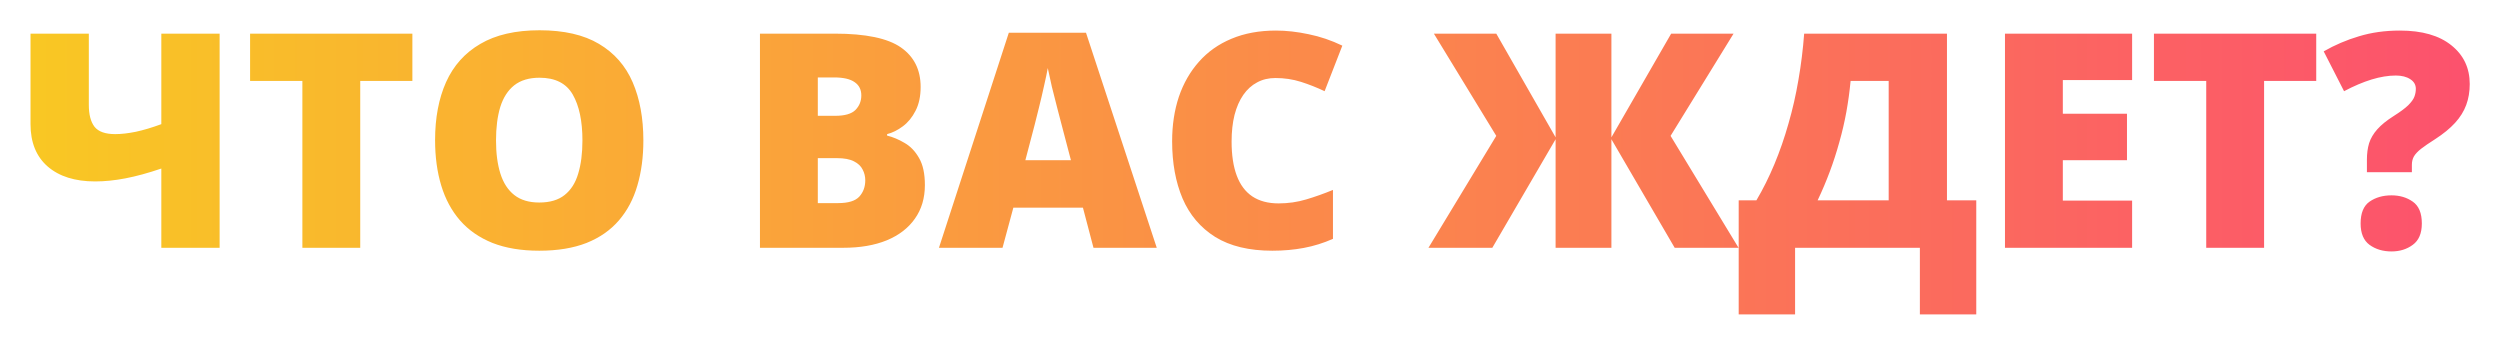 <?xml version="1.0" encoding="UTF-8"?> <svg xmlns="http://www.w3.org/2000/svg" width="4167" height="575" viewBox="0 0 4167 575" fill="none"><g filter="url(#filter0_dd_1853_7)"><path d="M366.064 413H268.896V280.92C246.924 288.407 226.986 293.859 209.082 297.277C191.341 300.695 174.495 302.404 158.545 302.404C125.016 302.404 98.649 294.104 79.443 277.502C60.4 260.9 50.879 237.382 50.879 206.945V56.066H148.047V174.963C148.047 190.913 151.221 203.039 157.568 211.34C164.079 219.478 175.553 223.547 191.992 223.547C202.083 223.547 213.558 222.245 226.416 219.641C239.274 216.874 253.434 212.642 268.896 206.945V56.066H366.064V413ZM600.439 413H504.004V134.924H416.846V56.066H687.354V134.924H600.439V413ZM1072.36 234.045C1072.36 261.551 1069.03 286.617 1062.35 309.24C1055.84 331.701 1045.59 351.07 1031.59 367.346C1017.59 383.622 999.609 396.154 977.637 404.943C955.664 413.57 929.378 417.883 898.779 417.883C868.831 417.883 842.871 413.57 820.898 404.943C799.089 396.154 781.104 383.703 766.943 367.59C752.783 351.314 742.285 331.864 735.449 309.24C728.613 286.617 725.195 261.389 725.195 233.557C725.195 196.447 731.299 164.221 743.506 136.877C755.876 109.37 774.919 88.13 800.635 73.156C826.351 58.02 859.229 50.451 899.268 50.451C939.958 50.451 972.998 58.02 998.389 73.156C1023.94 88.293 1042.66 109.615 1054.54 137.121C1066.42 164.628 1072.36 196.936 1072.36 234.045ZM826.758 234.045C826.758 255.529 829.199 274.003 834.082 289.465C838.965 304.927 846.696 316.809 857.275 325.109C867.855 333.41 881.689 337.561 898.779 337.561C916.52 337.561 930.599 333.41 941.016 325.109C951.595 316.809 959.163 304.927 963.721 289.465C968.441 274.003 970.801 255.529 970.801 234.045C970.801 201.818 965.43 176.346 954.688 157.629C943.945 138.911 925.472 129.553 899.268 129.553C881.852 129.553 867.773 133.785 857.031 142.248C846.452 150.712 838.721 162.756 833.838 178.381C829.118 194.006 826.758 212.561 826.758 234.045ZM1266.7 56.066H1391.21C1442.81 56.066 1479.59 63.716 1501.56 79.016C1523.54 94.315 1534.52 116.288 1534.52 144.934C1534.52 160.559 1531.67 173.824 1525.98 184.729C1520.44 195.633 1513.36 204.26 1504.74 210.607C1496.27 216.955 1487.57 221.268 1478.61 223.547V225.988C1488.38 228.43 1498.06 232.499 1507.67 238.195C1517.43 243.729 1525.49 252.111 1531.84 263.342C1538.35 274.41 1541.6 289.465 1541.6 308.508C1541.6 330.155 1536.07 348.791 1525 364.416C1514.1 380.041 1498.47 392.085 1478.12 400.549C1457.78 408.85 1433.61 413 1405.62 413H1266.7V56.066ZM1363.13 193.029H1392.19C1408.14 193.029 1419.37 189.774 1425.88 183.264C1432.39 176.59 1435.64 168.534 1435.64 159.094C1435.64 149.328 1431.9 141.923 1424.41 136.877C1417.09 131.669 1405.7 129.064 1390.23 129.064H1363.13V193.029ZM1363.13 263.586V338.537H1397.07C1413.83 338.537 1425.55 334.956 1432.23 327.795C1438.9 320.471 1442.24 311.356 1442.24 300.451C1442.24 294.104 1440.77 288.163 1437.84 282.629C1435.07 276.932 1430.27 272.375 1423.44 268.957C1416.6 265.376 1407.16 263.586 1395.12 263.586H1363.13ZM1822.61 413L1805.03 346.105H1689.06L1671 413H1565.04L1681.49 54.602H1810.16L1928.08 413H1822.61ZM1785.01 267.004L1769.63 208.41C1768 202.062 1765.64 193.029 1762.55 181.311C1759.46 169.429 1756.36 157.222 1753.27 144.689C1750.34 131.994 1748.06 121.577 1746.44 113.439C1744.97 121.577 1742.85 131.669 1740.09 143.713C1737.48 155.594 1734.72 167.395 1731.79 179.113C1729.02 190.832 1726.58 200.598 1724.46 208.41L1709.08 267.004H1785.01ZM2125.83 130.041C2114.44 130.041 2104.26 132.482 2095.31 137.365C2086.36 142.085 2078.71 149.003 2072.36 158.117C2066.02 167.232 2061.13 178.381 2057.71 191.564C2054.46 204.585 2052.83 219.396 2052.83 235.998C2052.83 258.459 2055.68 277.339 2061.38 292.639C2067.07 307.938 2075.7 319.494 2087.26 327.307C2098.97 335.119 2113.62 339.025 2131.2 339.025C2147.15 339.025 2162.45 336.828 2177.1 332.434C2191.91 328.039 2206.8 322.749 2221.78 316.564V398.107C2205.99 405.106 2189.79 410.152 2173.19 413.244C2156.75 416.337 2139.26 417.883 2120.7 417.883C2081.97 417.883 2050.23 410.233 2025.49 394.934C2000.91 379.471 1982.76 358.068 1971.04 330.725C1959.49 303.381 1953.71 271.643 1953.71 235.51C1953.71 208.492 1957.45 183.752 1964.94 161.291C1972.59 138.83 1983.74 119.38 1998.39 102.941C2013.04 86.34 2031.1 73.563 2052.59 64.611C2074.24 55.497 2098.97 50.94 2126.81 50.94C2144.06 50.94 2162.21 52.974 2181.25 57.043C2200.46 60.949 2219.17 67.297 2237.4 76.086L2207.86 152.014C2194.84 145.829 2181.66 140.62 2168.31 136.389C2154.96 132.157 2140.8 130.041 2125.83 130.041ZM2493.99 226.477L2389.99 56.066H2493.99L2592.87 228.918V56.066H2685.89V228.918L2785.5 56.066H2889.5L2784.52 226.477L2897.8 413H2791.36L2685.89 232.092V413H2592.87V232.092L2487.4 413H2380.96L2493.99 226.477ZM3245.21 56.066V333.898H3294.04V524.084H3200.05V413H2992.04V524.084H2898.05V333.898H2927.59C2938.66 315.181 2948.67 295.08 2957.62 273.596C2966.57 252.111 2974.38 229.569 2981.05 205.969C2987.89 182.368 2993.42 158.036 2997.66 132.971C3002.05 107.743 3005.22 82.108 3007.18 56.066H3245.21ZM3148.05 134.924H3084.57C3082.94 152.339 3080.58 169.592 3077.49 186.682C3074.4 203.609 3070.49 220.373 3065.77 236.975C3061.21 253.576 3055.92 269.934 3049.9 286.047C3043.88 302.16 3037.13 318.111 3029.64 333.898H3148.05V134.924ZM3553.81 413H3341.89V56.066H3553.81V133.459H3438.33V189.611H3545.26V267.004H3438.33V334.387H3553.81V413ZM3773.78 413H3677.34V134.924H3590.19V56.066H3860.69V134.924H3773.78V413ZM3945.17 287.023V266.027C3945.17 255.936 3946.39 246.822 3948.83 238.684C3951.43 230.546 3955.99 222.814 3962.5 215.49C3969.01 208.166 3978.04 200.842 3989.6 193.518C4000.67 186.519 4008.81 180.497 4014.01 175.451C4019.22 170.243 4022.64 165.523 4024.27 161.291C4025.9 156.896 4026.71 152.502 4026.71 148.107C4026.71 141.271 4023.62 135.9 4017.43 131.994C4011.25 127.925 4003.19 125.891 3993.26 125.891C3980.89 125.891 3967.46 128.088 3952.98 132.482C3938.66 136.877 3923.36 143.387 3907.08 152.014L3873.14 85.607C3891.54 75.028 3911.15 66.646 3931.98 60.461C3952.82 54.113 3975.52 50.94 4000.1 50.94C4037.04 50.94 4065.69 59.159 4086.04 75.598C4106.38 91.874 4116.55 113.358 4116.55 140.051C4116.55 152.746 4114.6 164.383 4110.69 174.963C4106.79 185.542 4100.6 195.471 4092.14 204.748C4083.68 214.025 4072.53 223.14 4058.69 232.092C4048.93 238.277 4041.19 243.566 4035.5 247.961C4029.96 252.355 4025.98 256.587 4023.54 260.656C4021.26 264.725 4020.12 269.364 4020.12 274.572V287.023H3945.17ZM3934.67 372.473C3934.67 355.22 3939.63 343.094 3949.56 336.096C3959.65 329.097 3971.86 325.598 3986.18 325.598C3999.85 325.598 4011.65 329.097 4021.58 336.096C4031.67 343.094 4036.72 355.22 4036.72 372.473C4036.72 388.911 4031.67 400.793 4021.58 408.117C4011.65 415.441 3999.85 419.104 3986.18 419.104C3971.86 419.104 3959.65 415.441 3949.56 408.117C3939.63 400.793 3934.67 388.911 3934.67 372.473Z" fill="url(#paint0_linear_1853_7)"></path></g><defs><filter id="filter0_dd_1853_7" x="0.879" y="0.453" width="4165.67" height="573.633" filterUnits="userSpaceOnUse" color-interpolation-filters="sRGB"><feFlood flood-opacity="0" result="BackgroundImageFix"></feFlood><feColorMatrix in="SourceAlpha" type="matrix" values="0 0 0 0 0 0 0 0 0 0 0 0 0 0 0 0 0 0 127 0" result="hardAlpha"></feColorMatrix><feOffset></feOffset><feGaussianBlur stdDeviation="25"></feGaussianBlur><feComposite in2="hardAlpha" operator="out"></feComposite><feColorMatrix type="matrix" values="0 0 0 0 1 0 0 0 0 0.922 0 0 0 0 0.688 0 0 0 1 0"></feColorMatrix><feBlend mode="normal" in2="BackgroundImageFix" result="effect1_dropShadow_1853_7"></feBlend><feColorMatrix in="SourceAlpha" type="matrix" values="0 0 0 0 0 0 0 0 0 0 0 0 0 0 0 0 0 0 127 0" result="hardAlpha"></feColorMatrix><feOffset></feOffset><feGaussianBlur stdDeviation="10"></feGaussianBlur><feComposite in2="hardAlpha" operator="out"></feComposite><feColorMatrix type="matrix" values="0 0 0 0 1 0 0 0 0 0.922 0 0 0 0 0.688 0 0 0 1 0"></feColorMatrix><feBlend mode="normal" in2="effect1_dropShadow_1853_7" result="effect2_dropShadow_1853_7"></feBlend><feBlend mode="normal" in="SourceGraphic" in2="effect2_dropShadow_1853_7" result="shape"></feBlend></filter><linearGradient id="paint0_linear_1853_7" x1="25" y1="219.5" x2="4169" y2="219.5" gradientUnits="userSpaceOnUse"><stop stop-color="#F9C823"></stop><stop offset="1" stop-color="#FC506E"></stop></linearGradient></defs></svg> 